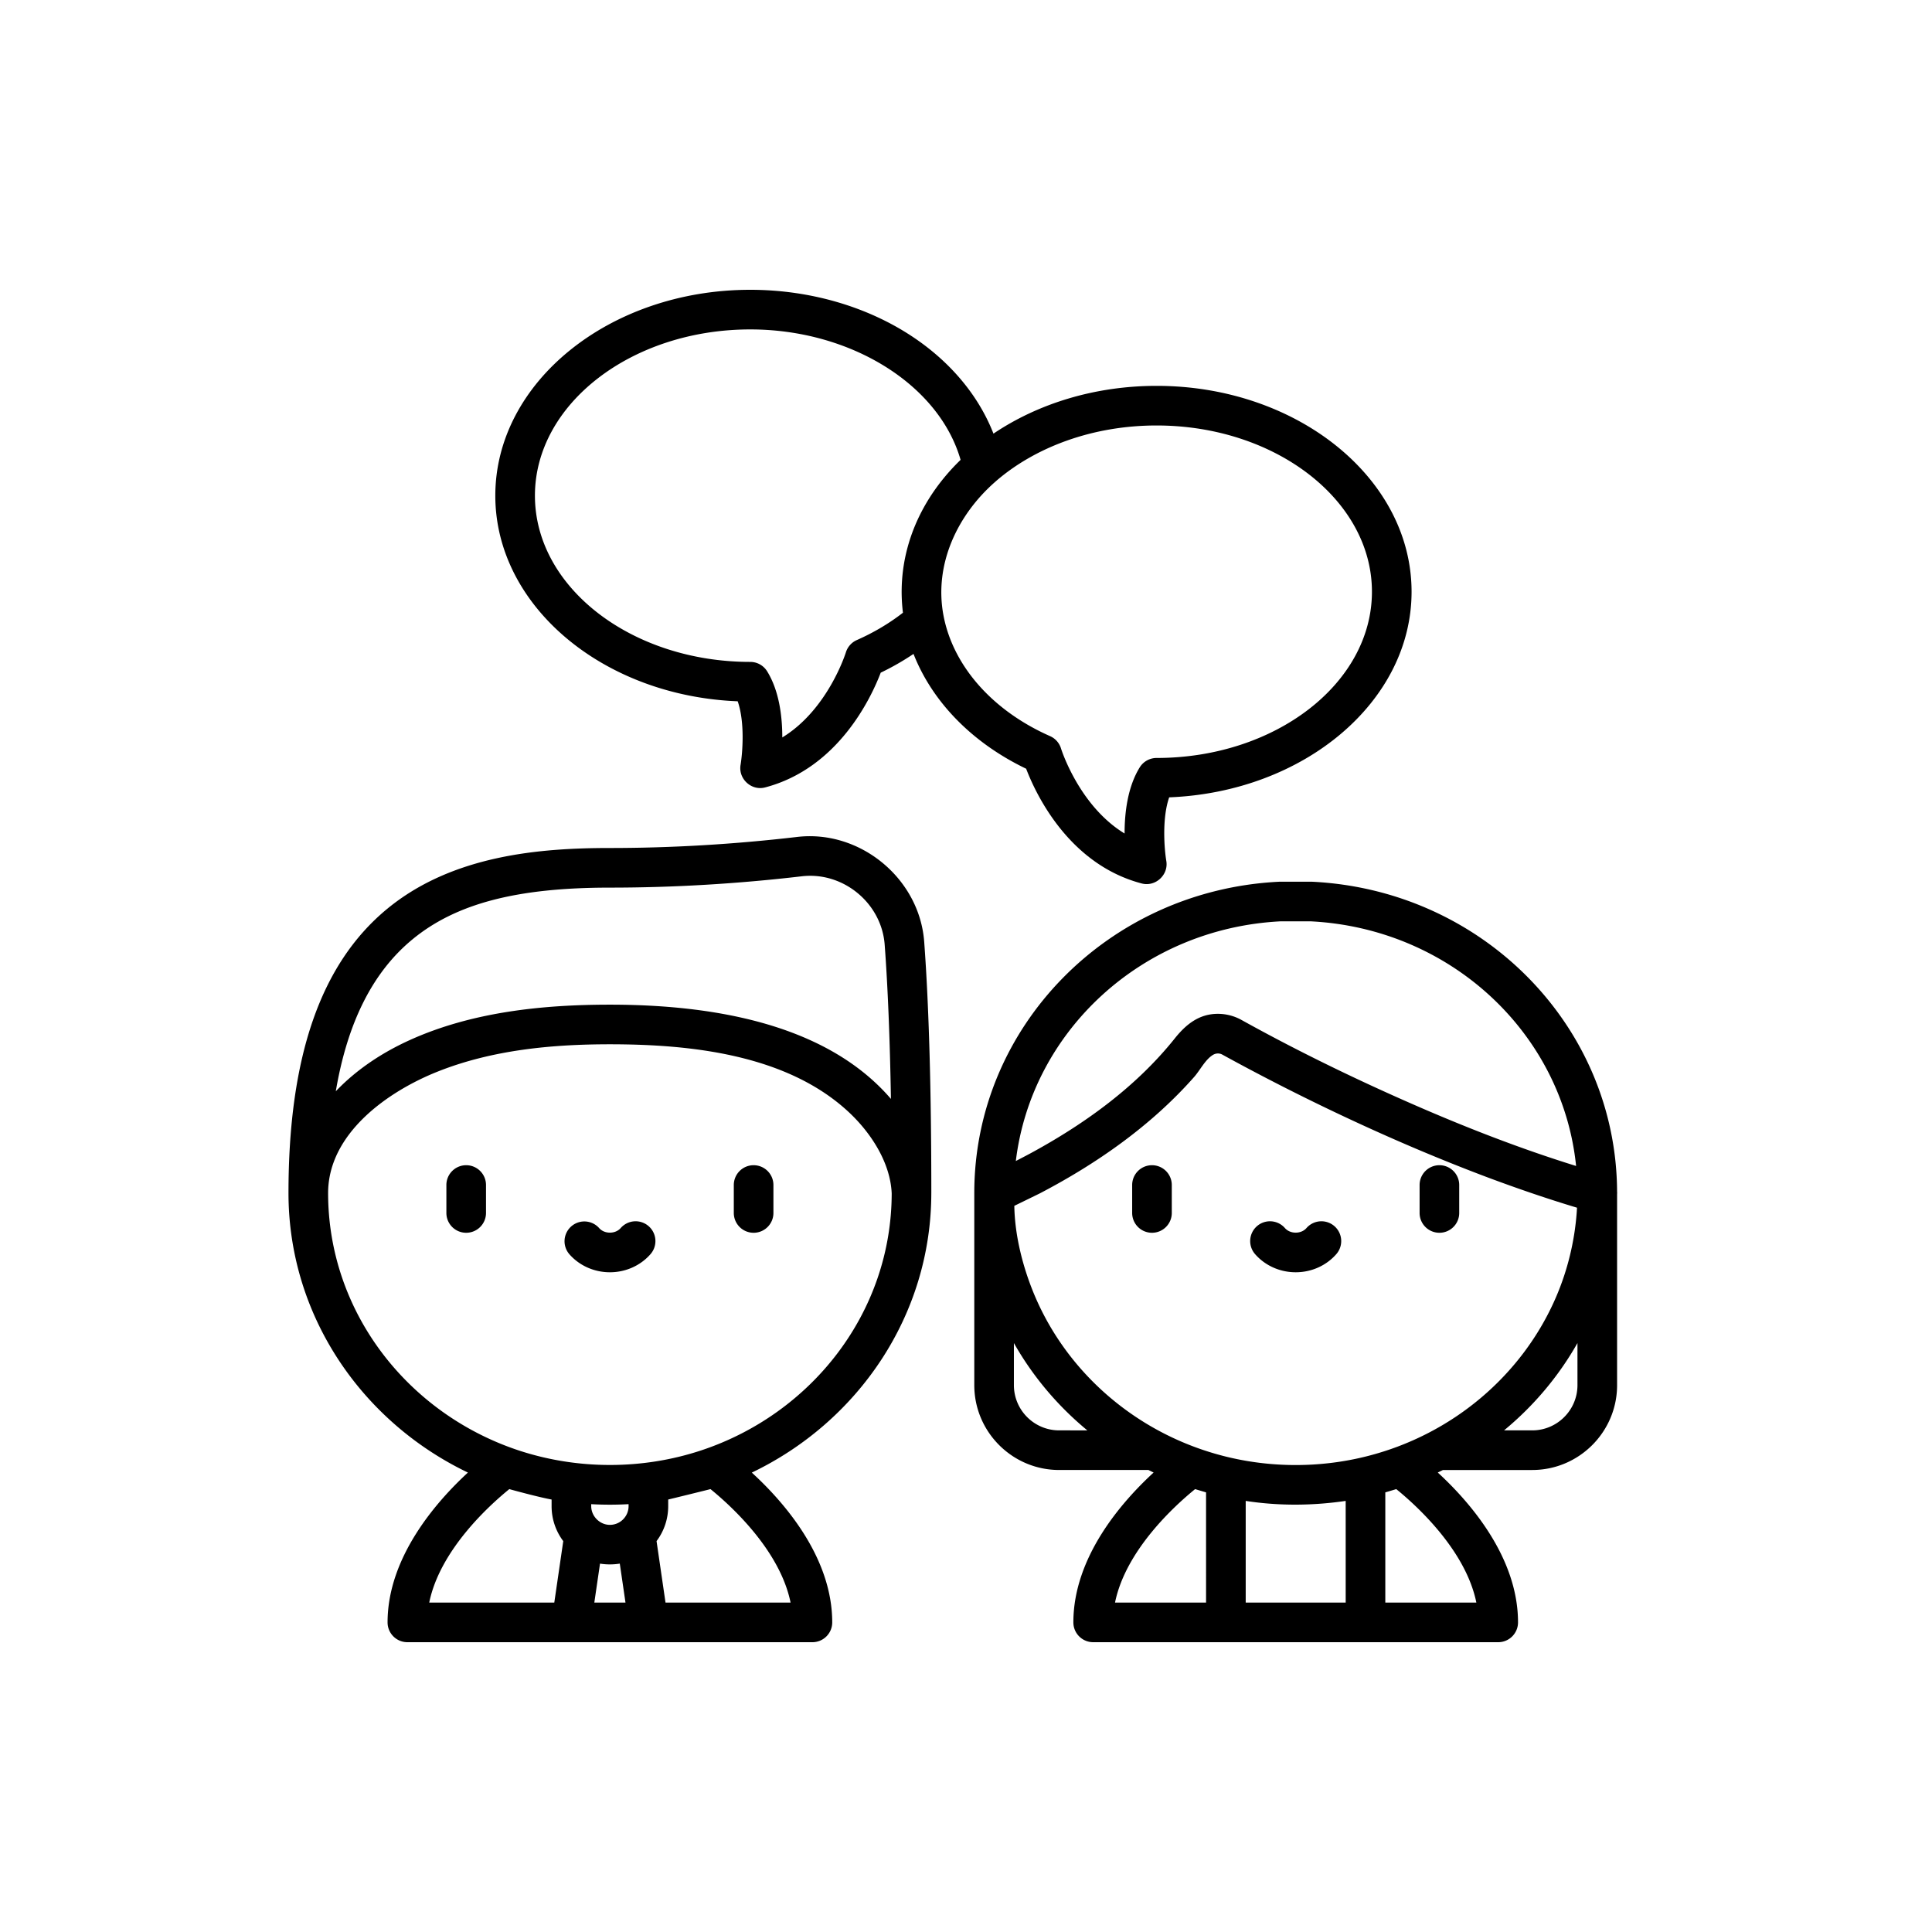 <svg xmlns="http://www.w3.org/2000/svg" version="1.1" xmlns:xlink="http://www.w3.org/1999/xlink" width="512" height="512" x="0" y="0" viewBox="0 0 511 512" style="enable-background:new 0 0 512 512" xml:space="preserve"><g transform="matrix(0.7,0,0,0.7,75.602,76.8)"><path d="M67.777 331.418a7.497 7.497 0 0 0-7.5 7.5v10.578c0 4.145 3.356 7.5 7.5 7.5a7.5 7.5 0 0 0 7.5-7.5v-10.578c0-4.14-3.359-7.5-7.5-7.5zM176.59 331.418a7.5 7.5 0 0 0-7.5 7.5v10.578a7.5 7.5 0 0 0 7.5 7.5c4.144 0 7.5-3.355 7.5-7.5v-10.578a7.5 7.5 0 0 0-7.5-7.5zM136.852 354.496a7.5 7.5 0 0 0-10.582.711c-.97 1.106-2.457 1.742-4.086 1.742s-3.118-.636-4.086-1.742a7.5 7.5 0 0 0-11.293 9.871c3.816 4.367 9.422 6.871 15.379 6.871 5.957 0 11.562-2.504 15.379-6.87a7.5 7.5 0 0 0-.711-10.583zM327.406 331.418a7.5 7.5 0 0 0-7.5 7.5v10.578a7.5 7.5 0 0 0 7.5 7.5c4.145 0 7.5-3.355 7.5-7.5v-10.578a7.5 7.5 0 0 0-7.5-7.5zM436.223 331.418a7.5 7.5 0 0 0-7.5 7.5v10.578c0 4.145 3.359 7.5 7.5 7.5s7.5-3.355 7.5-7.5v-10.578c0-4.14-3.36-7.5-7.5-7.5zM396.484 354.496a7.505 7.505 0 0 0-10.586.711c-.964 1.106-2.457 1.742-4.082 1.742-1.629 0-3.117-.636-4.086-1.742a7.5 7.5 0 0 0-10.582-.71 7.497 7.497 0 0 0-.71 10.581c3.816 4.367 9.421 6.871 15.378 6.871 5.957 0 11.563-2.504 15.375-6.867a7.5 7.5 0 0 0-.707-10.586zM425.684 114.305c0-42.977-43.305-77.938-96.532-77.938-23.472 0-45.011 6.801-61.757 18.086-5.45-13.96-15.7-26.5-29.707-36.062C220.316 6.53 198.172 0 175.332 0c-53.227 0-96.531 34.965-96.531 77.938 0 41.683 40.742 75.832 91.762 77.843 2.796 8.024 1.82 19.707 1.085 24.102-.886 5.277 4.106 9.879 9.301 8.508 27.688-7.278 40.145-33.957 43.766-43.442a98.865 98.865 0 0 0 12.414-7.101c7.05 18.004 22.055 33.582 42.64 43.468 3.622 9.485 16.079 36.164 43.766 43.442 5.18 1.36 10.188-3.242 9.3-8.504-.733-4.39-1.714-16.082 1.087-24.106 51.02-2.011 91.762-36.16 91.762-77.843zm-192.559 7.949c-5.203 4.05-11.062 7.523-17.469 10.355a7.533 7.533 0 0 0-4.144 4.684c-.078.254-6.82 21.676-24.063 32.18.004-7.797-1.125-17.575-5.738-25.04a7.503 7.503 0 0 0-6.379-3.558c-44.957 0-81.531-28.234-81.531-62.938S130.379 15 175.332 15c38.133 0 71.465 20.96 79.617 49.383-10.164 9.84-17.07 21.469-20.273 33.902a64.303 64.303 0 0 0-1.551 23.969zm96.027 54.988a7.505 7.505 0 0 0-6.382 3.559c-4.614 7.465-5.739 17.242-5.735 25.039-17.242-10.504-23.984-31.922-24.058-32.164a7.488 7.488 0 0 0-4.153-4.7c-22.015-9.734-36.8-26.757-40.363-45.753-3.625-19.32 5.305-38.094 19.738-50.645.04-.035.074-.078.114-.113 14.945-12.934 36.675-21.098 60.835-21.098 44.957 0 81.532 28.235 81.532 62.938.004 34.703-36.575 62.937-81.528 62.937zm0 0" fill="#000000" opacity="1" data-original="#000000"></path><path d="M243.863 341.977c0-.016.004-.028.004-.04 0-38.94-.906-70.937-2.695-95.097-1.774-23.961-24.246-42.488-48.078-39.703-23.75 2.781-47.606 4.191-70.91 4.191-26.282 0-59.621 2.625-84.399 23.102C12.695 255.164.5 290.328.5 341.937c0 46.364 27.723 86.56 67.93 105.84-11.98 11.043-30.418 32.055-30.418 56.723 0 4.14 3.36 7.5 7.5 7.5h153.34a7.5 7.5 0 0 0 7.5-7.5c0-24.68-18.211-45.52-30.446-56.71 40.196-19.267 67.914-59.438 67.957-105.813zm-196.52-95.985c16.454-13.601 39.536-19.664 74.84-19.664 23.883 0 48.329-1.445 72.657-4.293 15.668-1.832 30.207 10.164 31.37 25.91 1.188 16.004 1.977 35.551 2.368 58.375-.371-.433-.75-.867-1.14-1.3-20.528-22.813-55.938-34.383-105.254-34.383-25.461 0-52.211 2.746-75.739 13.398-10.308 4.668-19.918 10.961-27.785 19.133-.082.086-.172.168-.25.254 4.445-26.168 14.024-45.11 28.934-57.43zM84.106 454.04c.52.168 11.13 3.07 16.004 3.945v2.52c0 4.957 1.645 9.535 4.414 13.226L101.13 497H53.785c4.055-19.992 22.961-36.988 30.32-42.96zm42.786 11.723c-1.27 1.164-2.989 1.812-4.707 1.812-3.829 0-7.075-3.254-7.075-7.074v-.762c2.356.137 4.72.196 7.075.196 2.355 0 4.718-.063 7.07-.196v.762c0 2.063-.89 3.91-2.3 5.207-.02.02-.044.035-.063.055zM116.285 497l2.153-14.746c.023.004.046.004.066.008 2.46.39 4.894.379 7.355 0 .024-.004.047-.004.07-.008L128.083 497zm43.977-42.96c7.36 5.968 26.265 22.968 30.32 42.96h-47.344l-3.394-23.273a21.946 21.946 0 0 0 4.41-13.227v-2.516c.254-.043 15.476-3.777 16.008-3.945zm-3.352-14.712c-22.347 7.45-47.105 7.426-69.457 0-41.797-13.933-71.906-52.277-71.953-97.297-.02-22.64 22.64-38.586 41.55-46.082l.259-.105c20.523-8.094 42.976-10.207 64.875-10.207 30.457 0 66.804 3.808 90.257 25.52 8.395 7.773 15.864 19.058 16.422 30.827 0 .02 0 .036.004.051-.047 45.016-30.16 83.36-71.957 97.293zM503.492 414.68v-72.34c.004-.13.02-.262.02-.395 0-.191-.008-.383-.024-.57-.304-62.648-50.898-114.113-115.43-117.277-.124-.004-.246-.008-.367-.008h-11.757c-.122 0-.243.004-.368.008-64.726 3.175-115.433 54.937-115.433 117.847v72.735c0 17.71 14.414 32.125 32.125 32.125h33.804c.653.324 1.31.644 1.965.96-11.965 10.989-30.382 31.926-30.382 56.735 0 4.14 3.359 7.5 7.5 7.5h153.34a7.5 7.5 0 0 0 7.5-7.5c0-24.809-18.419-45.75-30.383-56.738.656-.317 1.308-.633 1.96-.957h33.801c17.715 0 32.13-14.414 32.13-32.125zm-15.289-65.336c-.82 10.976-3.45 21.82-7.797 31.933-12.687 29.528-39.207 52.164-71.71 60.34-17.618 4.434-36.348 4.418-53.958-.047-32.57-8.258-59.11-31.039-71.699-60.715-4.367-10.304-7.574-22.52-7.75-34.058.36-.164 9.656-4.711 9.684-4.727 21.656-11.312 42.168-25.668 58.402-44.07 2.281-2.586 4.14-6.504 7.098-8.336 1.054-.656 2.422-.742 3.535-.133a826.269 826.269 0 0 0 45.914 23.364c17.969 8.453 36.246 16.261 54.84 23.242 11.07 4.129 22.246 7.968 33.562 11.37-.039.614-.078 1.223-.12 1.837zM400.743 497H362.89v-38.488c.039.008.082.011.125.015 12.453 1.907 25.136 1.817 37.593 0 .043-.004.086-.007.133-.015zM376.12 239.09h11.383c53.078 2.687 95.355 42.496 100.469 92.62-21.434-6.651-42.352-14.823-62.891-23.843-21.73-9.543-43.098-19.953-63.848-31.476a18.486 18.486 0 0 0-8.886-2.286c-7.094 0-12.051 3.985-16.301 9.301-14.629 18.305-33.977 32.282-54.434 43.403-1.816.988-5.664 2.976-5.75 3.02 5.961-49.235 47.844-88.087 100.258-90.74zm-83.863 192.715c-9.442 0-17.125-7.684-17.125-17.125v-15.934c7.07 12.48 16.46 23.703 27.797 33.059zm51.484 22.234c.453.145 3.7 1.113 4.14 1.238V497h-34.464c4.055-20 22.977-37.004 30.324-42.96zm76.145 0c7.36 5.969 26.27 22.965 30.324 42.961h-34.469v-41.723c.492-.136 3.66-1.082 4.145-1.238zm68.605-39.36c0 9.442-7.683 17.126-17.125 17.126h-10.672c11.34-9.356 20.73-20.578 27.797-33.063zm0 0" fill="#000000" opacity="1" data-original="#000000"></path></g></svg>
